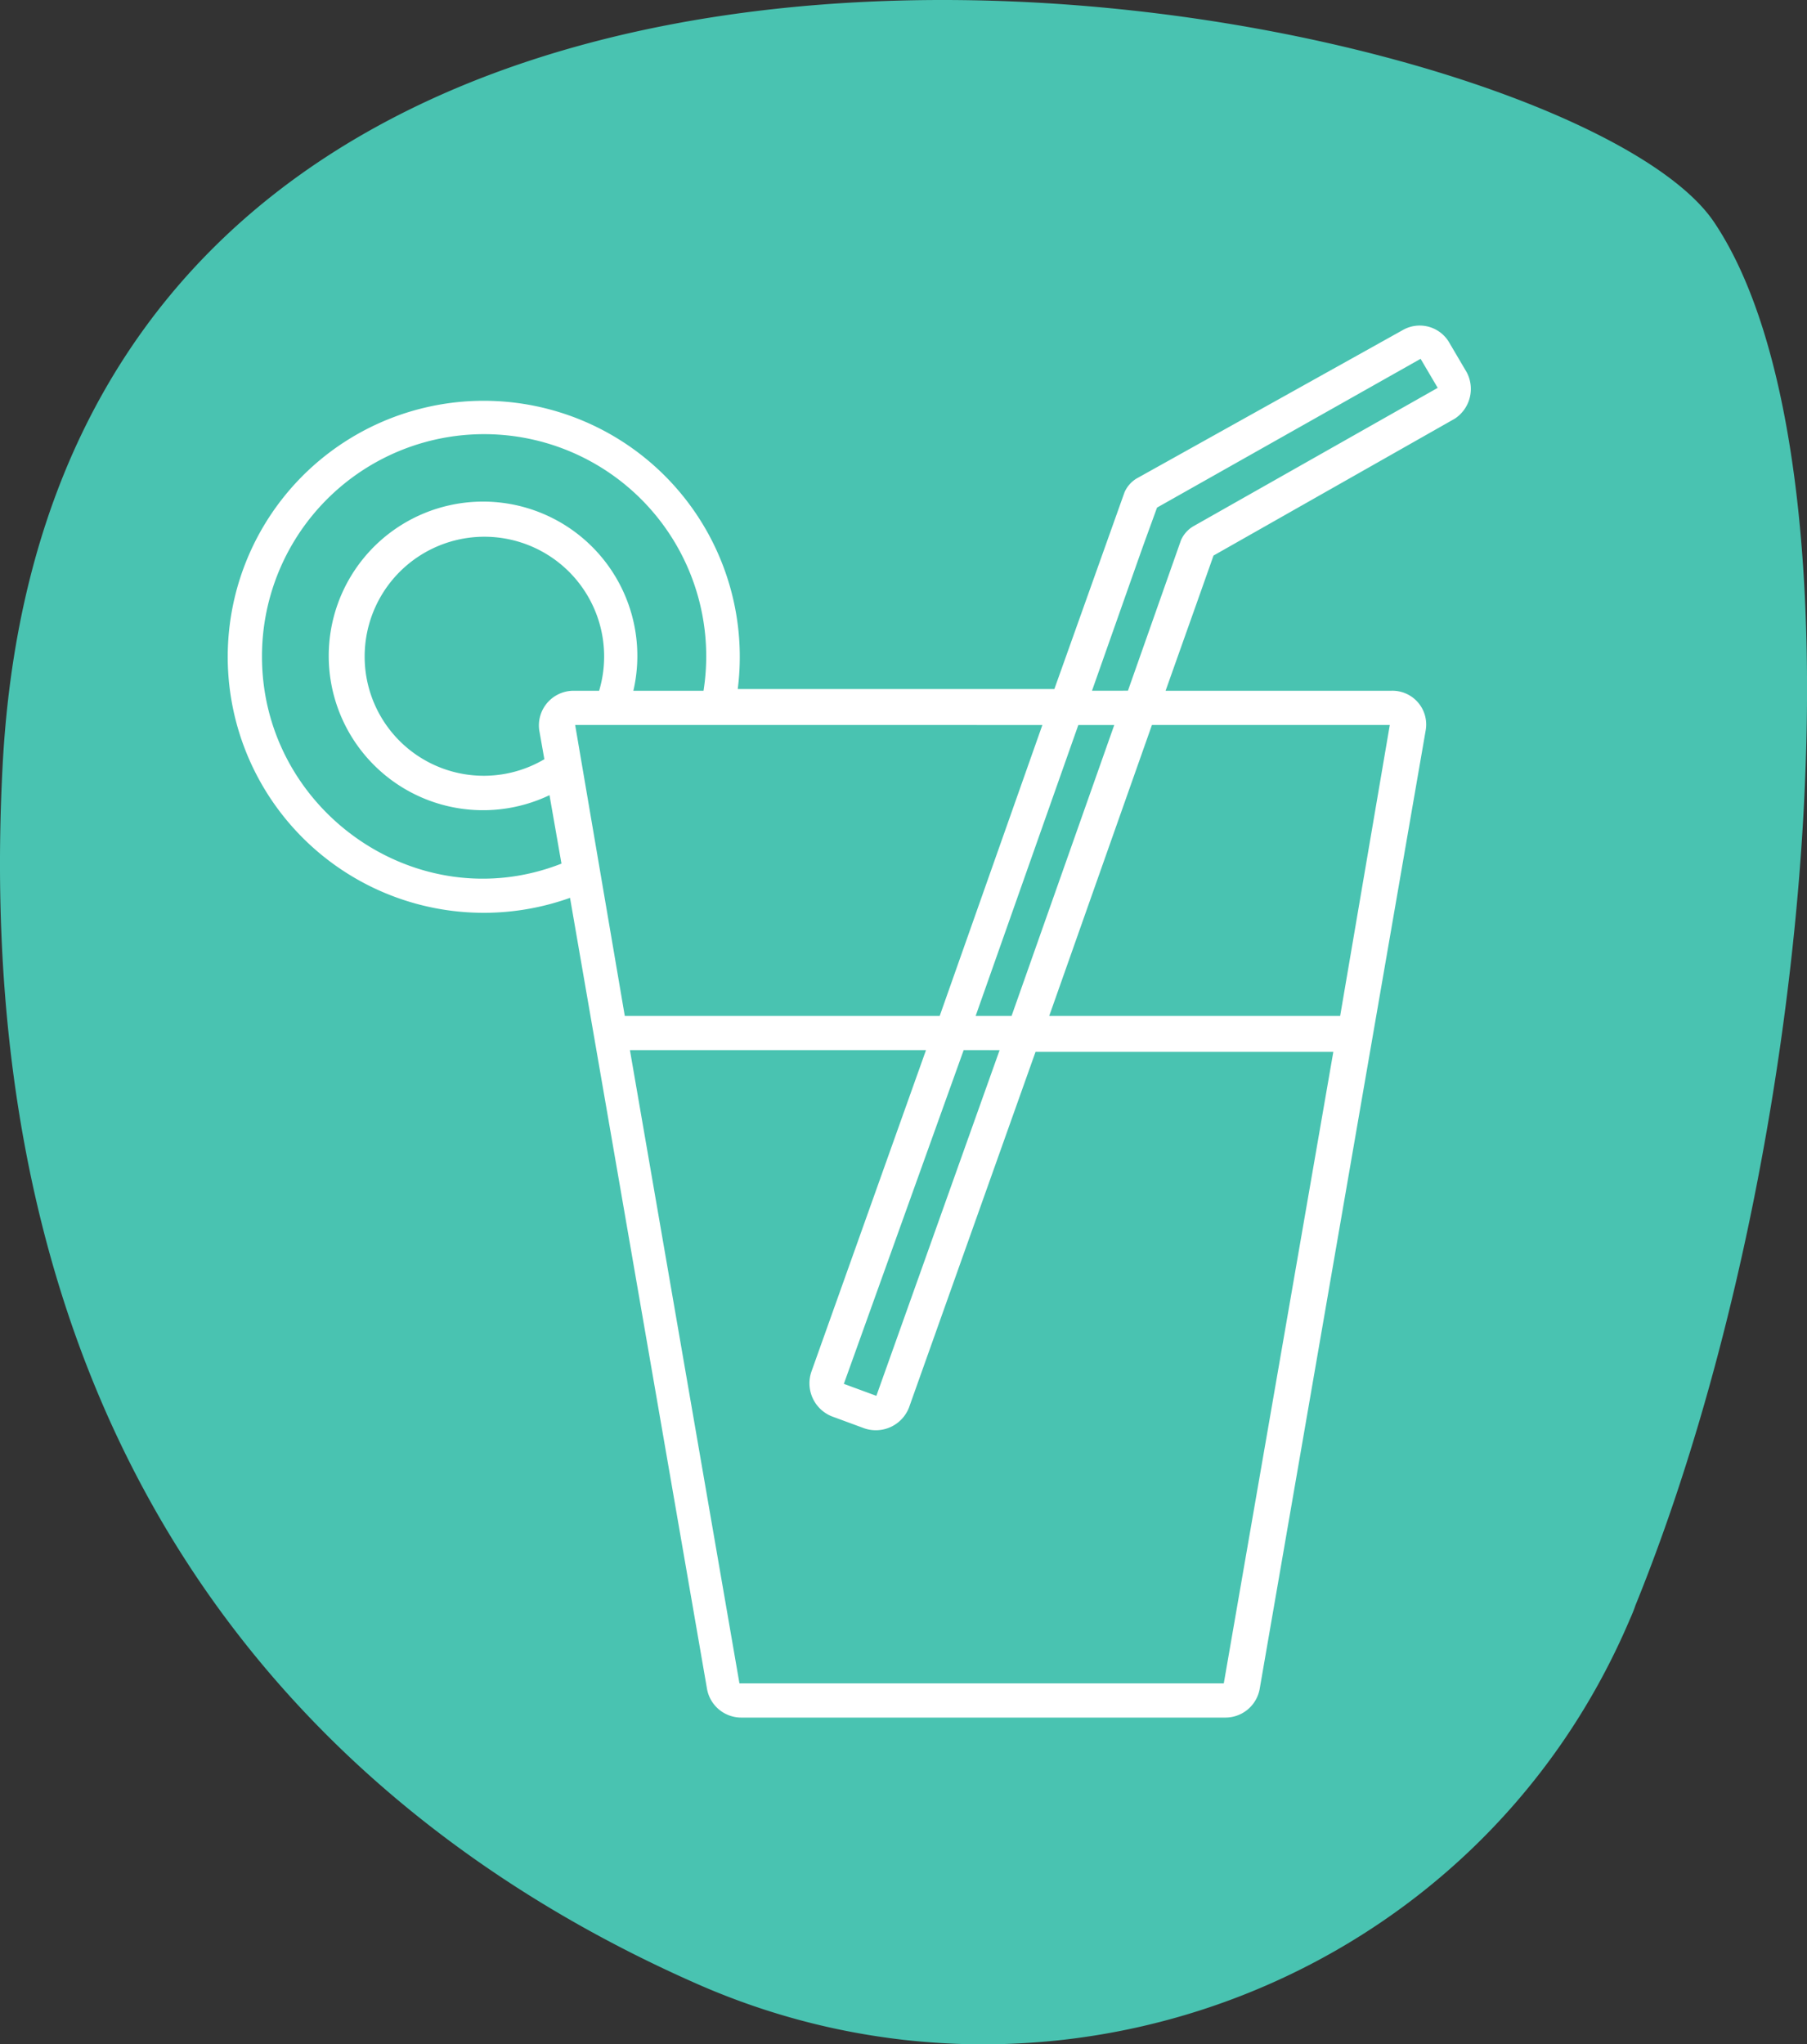 <?xml version="1.0" encoding="UTF-8"?> <svg xmlns="http://www.w3.org/2000/svg" width="138.039" height="156.174" viewBox="0 0 138.039 156.174"><rect x="0" y="0" width="138.039" height="156.174" fill="#333333" stroke="none"/><g transform="translate(-900.602 -2555.126)"><path d="M53.243,151.523c27.377,12.028,59.523-.338,71.212-27.87a11.215,11.215,0,0,0,.431-1.077c14-34.452,18-87.823,6-105.665S4.456-23.385.149,58.439C-2.835,115.224,28.111,140.479,53.243,151.523Z" transform="translate(900.653 2555.181)" fill="#49c3b1"></path><path d="M94.653,3.641,93.346,1.419A2.607,2.607,0,0,0,89.816.373L69.421,11.747a2.326,2.326,0,0,0-.915,1.046l-5.36,15.035H38.959a19.558,19.558,0,1,0-12.812,15.95l10.459,60.4a2.659,2.659,0,0,0,2.615,2.223h37a2.659,2.659,0,0,0,2.615-2.223L91.515,30.965A2.579,2.579,0,0,0,88.9,27.958H71.643c2.876-8.106,2.092-5.883,3.661-10.328L93.738,7.171A2.72,2.72,0,0,0,94.653,3.641ZM73.735,15.408a2.326,2.326,0,0,0-.915,1.046l-4.053,11.5H66.022c4.706-13.335,3.4-9.674,4.968-13.989L91.123,2.6,92.43,4.818h0ZM57.132,52.8l7.844-22.225h2.745L59.877,52.8Zm1.83,2.615L49.549,81.822l-2.484-.915,9.152-25.494Zm3.268-24.84L54.386,52.8H30.331L26.539,30.573ZM2.615,25.344a16.968,16.968,0,1,1,33.73,2.615h-5.36a11.788,11.788,0,1,0-6.406,7.975l.915,5.229C14.512,45.477,2.615,37.11,2.615,25.344Zm7.844,0A9.147,9.147,0,1,1,28.37,27.958H26.409a2.648,2.648,0,0,0-2.615,3.007l.392,2.223A9.1,9.1,0,0,1,10.459,25.344Zm65.63,78.442h-37L30.723,55.413H53.34L44.581,79.991a2.72,2.72,0,0,0,1.569,3.4l2.484.915a2.72,2.72,0,0,0,3.4-1.569l9.674-27.193H84.456ZM88.77,30.573,84.978,52.8H62.753L70.6,30.573Z" transform="translate(918 2579.938)" fill="#fff"></path></g></svg> 